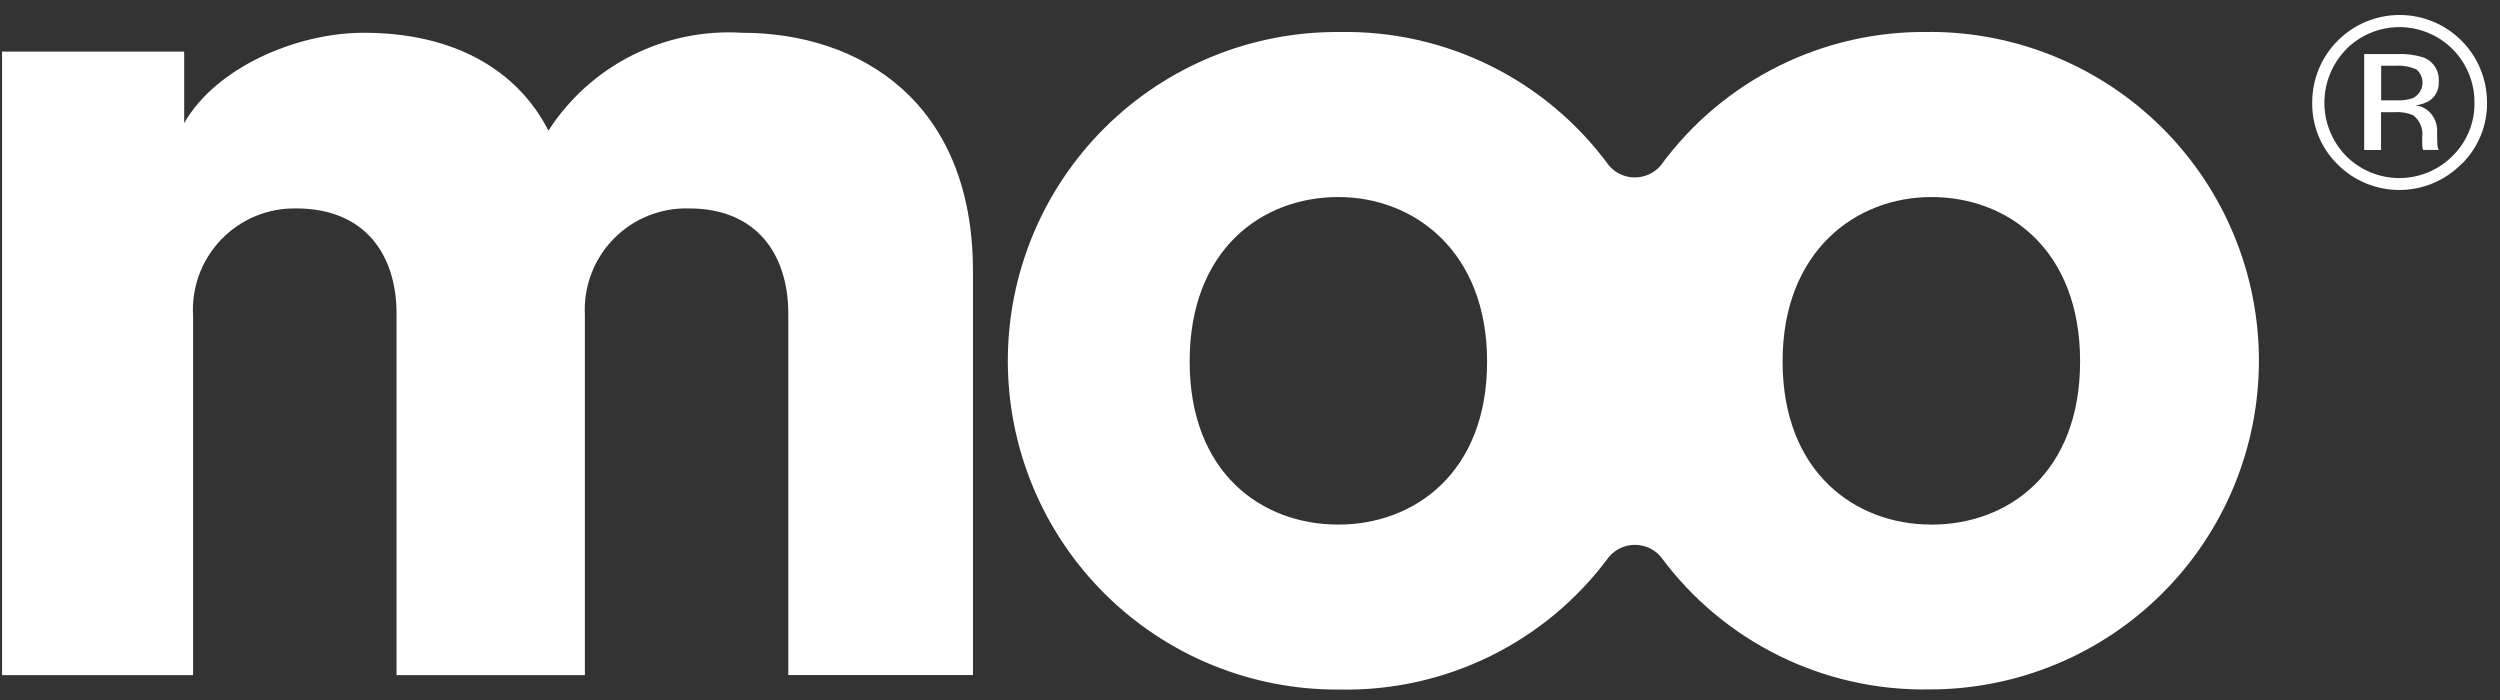 <svg width="150" height="42" viewBox="0 0 150 42" fill="none" xmlns="http://www.w3.org/2000/svg">
<rect x="0" y="0" width="150" height="42" fill="#333333" stroke="none"/>
<path d="M0.123 40.506V3.096H11.051V7.386C12.934 4.074 17.757 1.966 21.826 1.966C27.176 1.966 31.021 4.149 32.905 7.837C34.142 5.916 35.87 4.36 37.91 3.328C39.951 2.296 42.23 1.826 44.512 1.966C51.594 1.966 58.378 6.106 58.378 16.267V40.504H47.299V18.827C47.299 15.289 45.417 12.505 41.347 12.505C40.506 12.48 39.669 12.63 38.889 12.945C38.109 13.26 37.403 13.733 36.816 14.334C36.228 14.935 35.771 15.651 35.475 16.438C35.178 17.224 35.048 18.063 35.093 18.902V40.506H23.793V18.827C23.793 15.289 21.91 12.505 17.765 12.505C16.924 12.491 16.089 12.65 15.312 12.975C14.536 13.299 13.836 13.78 13.255 14.389C12.675 14.997 12.227 15.719 11.939 16.508C11.652 17.298 11.532 18.139 11.586 18.977V40.506H0.123Z" fill="white"/>
<path d="M115.782 1.921C112.647 1.864 109.545 2.561 106.736 3.954C103.928 5.346 101.497 7.394 99.647 9.923C99.456 10.15 99.217 10.332 98.948 10.457C98.679 10.582 98.385 10.647 98.088 10.647C97.791 10.647 97.498 10.582 97.229 10.457C96.959 10.332 96.721 10.15 96.529 9.923C94.68 7.393 92.248 5.346 89.44 3.953C86.631 2.56 83.528 1.863 80.393 1.921C77.785 1.898 75.198 2.391 72.782 3.372C70.366 4.352 68.168 5.802 66.315 7.636C64.463 9.47 62.992 11.652 61.989 14.057C60.986 16.462 60.469 19.041 60.469 21.647C60.469 24.252 60.986 26.831 61.989 29.236C62.992 31.641 64.463 33.824 66.315 35.657C68.168 37.492 70.366 38.941 72.782 39.922C75.198 40.903 77.785 41.396 80.393 41.373C83.525 41.435 86.626 40.744 89.436 39.359C92.245 37.974 94.68 35.935 96.535 33.414C96.727 33.188 96.966 33.005 97.235 32.88C97.504 32.755 97.798 32.69 98.095 32.69C98.392 32.69 98.685 32.755 98.954 32.88C99.224 33.005 99.462 33.188 99.654 33.414C101.511 35.931 103.946 37.967 106.753 39.35C109.56 40.733 112.658 41.424 115.788 41.365C121.025 41.365 126.048 39.287 129.751 35.587C133.454 31.888 135.535 26.871 135.535 21.64C135.535 16.408 133.454 11.391 129.751 7.692C126.048 3.993 121.025 1.915 115.788 1.915L115.782 1.921ZM80.301 31.475C75.681 31.475 71.379 28.36 71.379 21.685C71.379 15.01 75.681 11.822 80.301 11.822C84.85 11.822 89.226 15.084 89.226 21.685C89.232 28.371 84.85 31.475 80.307 31.475H80.301ZM115.881 31.475C111.332 31.475 106.955 28.36 106.955 21.685C106.955 15.078 111.338 11.822 115.881 11.822C120.503 11.822 124.806 15.007 124.806 21.685C124.806 28.363 120.503 31.478 115.881 31.478V31.475Z" fill="white"/>
<path d="M144.965 4.158C144.579 3.991 144.157 3.917 143.737 3.945H142.87V6.021H143.787C144.115 6.037 144.443 5.994 144.757 5.895C144.915 5.82 145.053 5.706 145.155 5.563C145.258 5.421 145.323 5.255 145.344 5.081C145.365 4.906 145.341 4.73 145.275 4.567C145.209 4.404 145.103 4.261 144.967 4.151M143.869 3.245C144.397 3.22 144.925 3.291 145.428 3.453C145.714 3.567 145.956 3.77 146.117 4.033C146.279 4.295 146.351 4.602 146.323 4.909C146.338 5.132 146.294 5.354 146.195 5.555C146.096 5.755 145.945 5.925 145.759 6.048C145.503 6.195 145.22 6.29 144.927 6.325C145.122 6.344 145.311 6.404 145.481 6.501C145.651 6.598 145.799 6.73 145.914 6.888C146.107 7.146 146.216 7.456 146.228 7.778V8.201C146.228 8.333 146.228 8.477 146.24 8.627C146.241 8.729 146.258 8.831 146.291 8.928L146.327 8.998H145.386L145.37 8.944L145.354 8.879L145.334 8.694V8.232C145.368 7.985 145.336 7.732 145.241 7.501C145.145 7.269 144.99 7.068 144.791 6.916C144.435 6.764 144.048 6.701 143.662 6.73H142.862V9H141.851V3.245H143.869ZM140.779 2.952C139.938 3.806 139.466 4.954 139.463 6.151C139.46 7.349 139.927 8.499 140.763 9.357C141.182 9.778 141.68 10.111 142.228 10.339C142.777 10.567 143.365 10.684 143.959 10.684C144.553 10.684 145.141 10.567 145.689 10.339C146.238 10.111 146.736 9.778 147.155 9.357C147.58 8.938 147.916 8.437 148.142 7.885C148.368 7.333 148.479 6.74 148.469 6.144C148.473 5.251 148.211 4.378 147.716 3.634C147.221 2.891 146.517 2.312 145.691 1.97C144.866 1.627 143.958 1.538 143.081 1.713C142.205 1.888 141.401 2.319 140.771 2.952M147.672 9.856C147.186 10.345 146.608 10.733 145.97 10.998C145.333 11.263 144.65 11.399 143.96 11.399C143.269 11.399 142.586 11.263 141.949 10.998C141.312 10.733 140.733 10.345 140.247 9.856C139.756 9.37 139.368 8.791 139.108 8.152C138.848 7.512 138.72 6.827 138.733 6.137C138.733 4.748 139.286 3.416 140.269 2.434C141.252 1.451 142.586 0.899 143.977 0.899C145.368 0.899 146.701 1.451 147.685 2.434C148.668 3.416 149.221 4.748 149.221 6.137C149.232 6.829 149.101 7.516 148.836 8.156C148.572 8.796 148.179 9.375 147.682 9.857" fill="white"/>
</svg>
